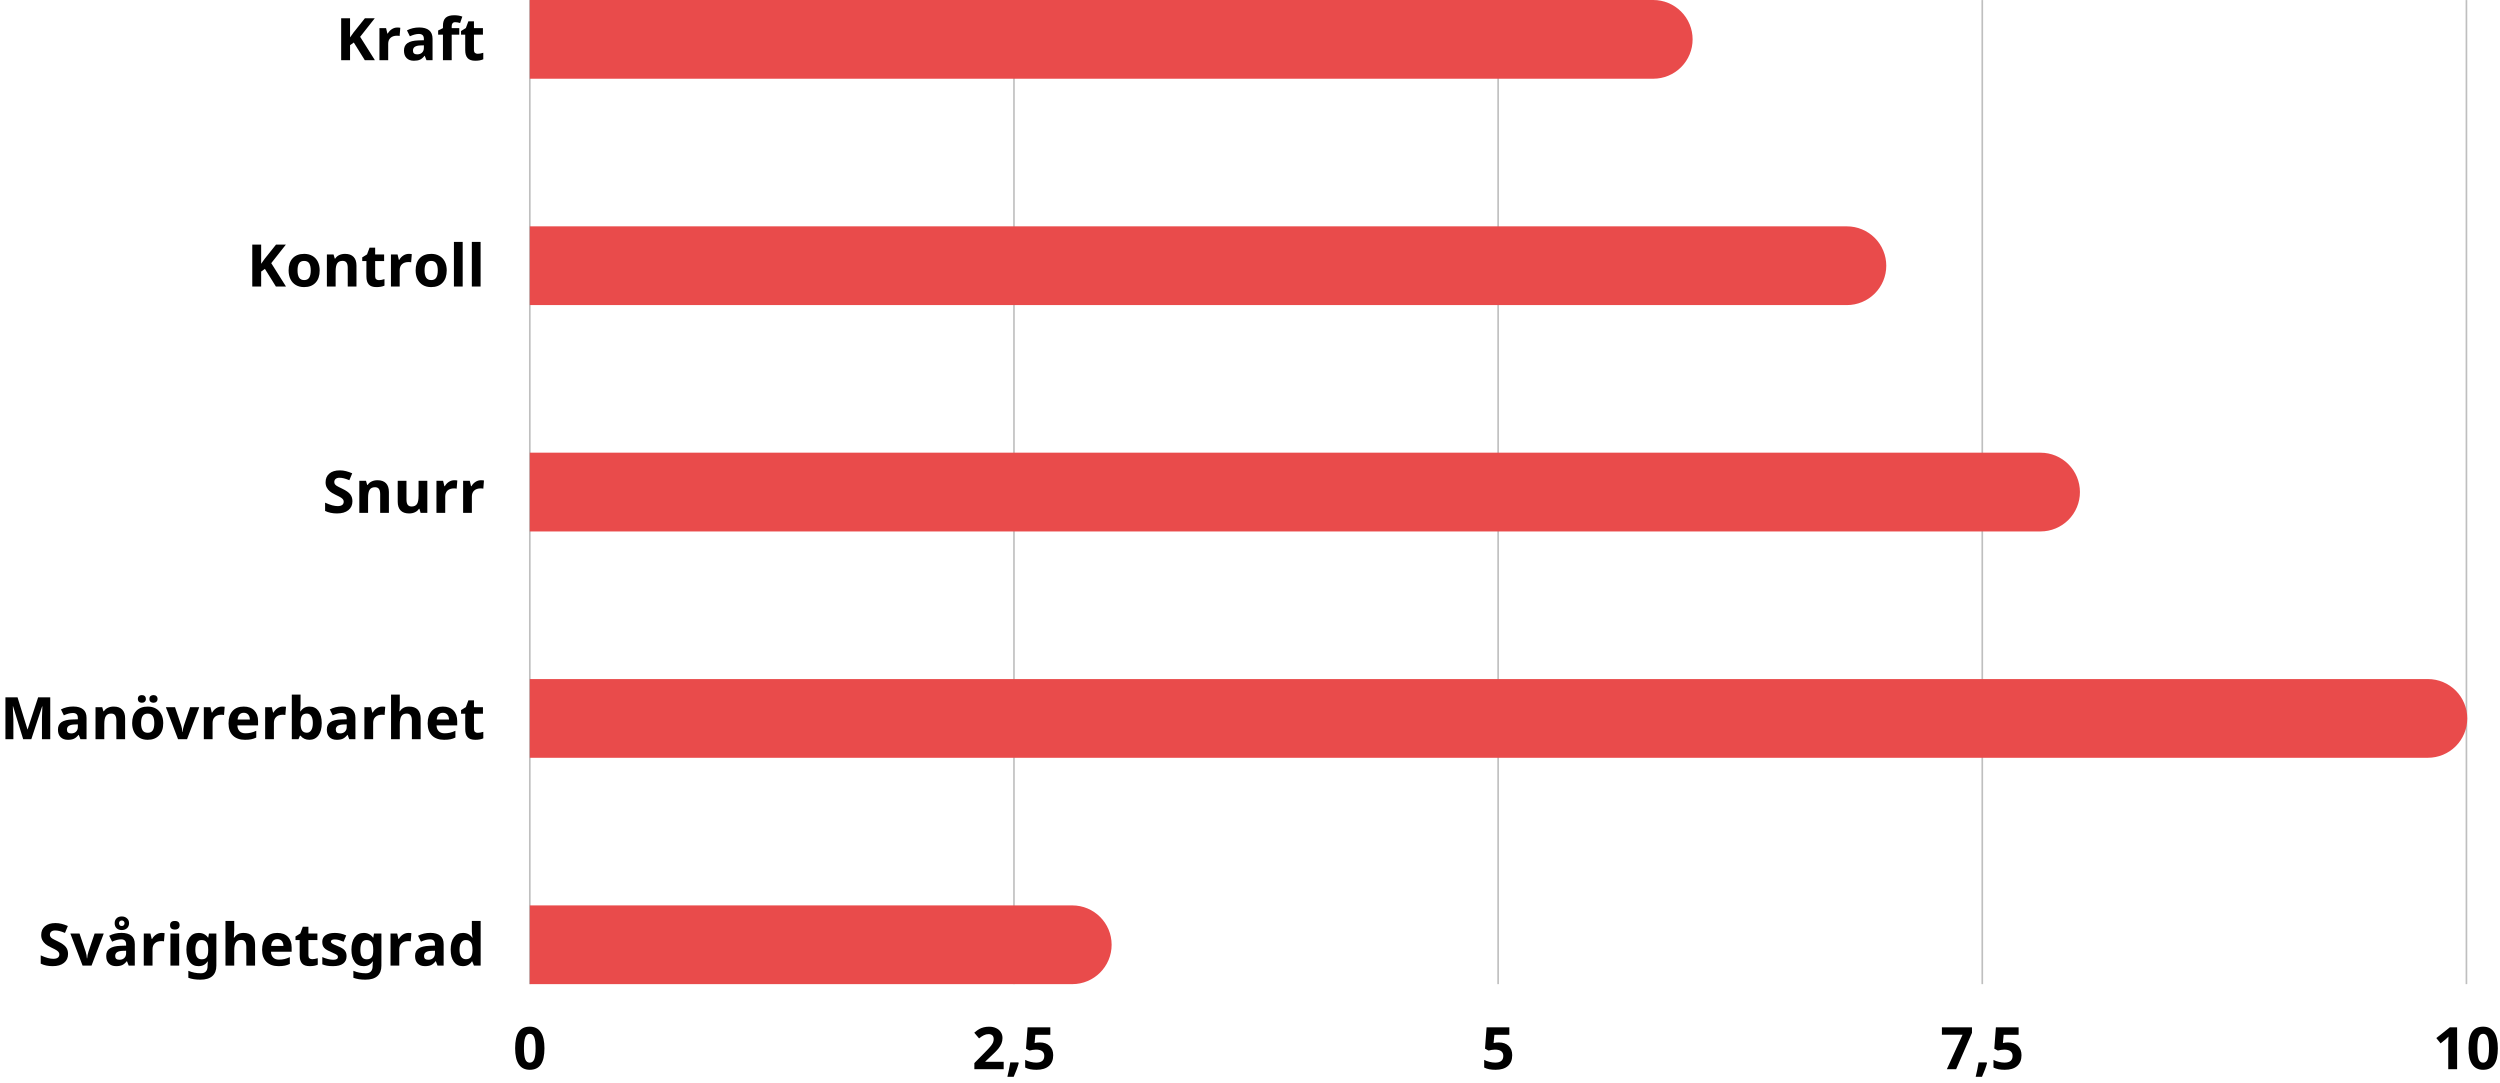 <svg xmlns="http://www.w3.org/2000/svg" xmlns:xlink="http://www.w3.org/1999/xlink" width="3000" zoomAndPan="magnify" viewBox="0 0 2250 975" height="1300" preserveAspectRatio="xMidYMid meet" version="1.0"><defs><filter x="0%" y="0%" width="100%" height="100%" id="633390539e"><feColorMatrix values="0 0 0 0 1 0 0 0 0 1 0 0 0 0 1 0 0 0 1 0" color-interpolation-filters="sRGB"/></filter><g/><mask id="37920257c2"><g filter="url(#633390539e)"><rect x="-225" width="2700" fill="#000000" y="-97.5" height="1170" fill-opacity="0.25"/></g></mask><clipPath id="a902ac94ea"><path d="M 1744.035 0 L 1745.535 0 L 1745.535 885.723 L 1744.035 885.723 Z M 1.086 0 L 2.586 0 L 2.586 885.723 L 1.086 885.723 Z M 436.824 0 L 438.32 0 L 438.32 885.723 L 436.824 885.723 Z M 872.559 0 L 874.059 0 L 874.059 885.723 L 872.559 885.723 Z M 1308.297 0 L 1309.797 0 L 1309.797 885.723 L 1308.297 885.723 Z M 1308.297 0 " clip-rule="nonzero"/></clipPath><clipPath id="9e1fc664c7"><rect x="0" width="1746" y="0" height="886"/></clipPath><clipPath id="9bfa5661b1"><path d="M 476.836 0 L 1523.953 0 L 1523.953 71 L 476.836 71 Z M 476.836 0 " clip-rule="nonzero"/></clipPath><clipPath id="647884fb8c"><path d="M 476.836 0 L 1487.926 0 C 1497.32 0 1506.332 3.734 1512.977 10.375 C 1519.621 17.02 1523.355 26.031 1523.355 35.43 C 1523.355 44.824 1519.621 53.836 1512.977 60.48 C 1506.332 67.125 1497.32 70.859 1487.926 70.859 L 476.836 70.859 Z M 476.836 0 " clip-rule="nonzero"/></clipPath><clipPath id="fc4f96ac06"><path d="M 476.836 203.477 L 1697.723 203.477 L 1697.723 275 L 476.836 275 Z M 476.836 203.477 " clip-rule="nonzero"/></clipPath><clipPath id="59ade612fd"><path d="M 476.836 203.715 L 1662.219 203.715 C 1671.617 203.715 1680.629 207.449 1687.273 214.094 C 1693.918 220.738 1697.648 229.75 1697.648 239.145 C 1697.648 248.539 1693.918 257.551 1687.273 264.195 C 1680.629 270.84 1671.617 274.574 1662.219 274.574 L 476.836 274.574 Z M 476.836 203.715 " clip-rule="nonzero"/></clipPath><clipPath id="ff400000db"><path d="M 476.836 407 L 1872 407 L 1872 478.77 L 476.836 478.77 Z M 476.836 407 " clip-rule="nonzero"/></clipPath><clipPath id="6a36ae44d5"><path d="M 476.836 407.43 L 1836.516 407.43 C 1845.91 407.43 1854.922 411.164 1861.566 417.809 C 1868.211 424.453 1871.945 433.465 1871.945 442.859 C 1871.945 452.258 1868.211 461.27 1861.566 467.914 C 1854.922 474.555 1845.91 478.289 1836.516 478.289 L 476.836 478.289 Z M 476.836 407.43 " clip-rule="nonzero"/></clipPath><clipPath id="c6d370f680"><path d="M 476.836 611 L 2220.535 611 L 2220.535 682.246 L 476.836 682.246 Z M 476.836 611 " clip-rule="nonzero"/></clipPath><clipPath id="da5aa7d538"><path d="M 476.836 611.148 L 2185.105 611.148 C 2194.5 611.148 2203.512 614.879 2210.156 621.523 C 2216.801 628.168 2220.535 637.18 2220.535 646.578 C 2220.535 655.973 2216.801 664.984 2210.156 671.629 C 2203.512 678.273 2194.5 682.004 2185.105 682.004 L 476.836 682.004 Z M 476.836 611.148 " clip-rule="nonzero"/></clipPath><clipPath id="73f9d570e2"><path d="M 476.836 814 L 1001 814 L 1001 885.723 L 476.836 885.723 Z M 476.836 814 " clip-rule="nonzero"/></clipPath><clipPath id="160808c6bc"><path d="M 476.836 814.863 L 965.039 814.863 C 984.605 814.863 1000.469 830.727 1000.469 850.293 C 1000.469 869.859 984.605 885.723 965.039 885.723 L 476.836 885.723 Z M 476.836 814.863 " clip-rule="nonzero"/></clipPath></defs><rect x="-225" width="2700" fill="#ffffff" y="-97.5" height="1170" fill-opacity="1"/><rect x="-225" width="2700" fill="#ffffff" y="-97.5" height="1170" fill-opacity="1"/><g mask="url(#37920257c2)"><g transform="matrix(1, 0, 0, 1, 475, 0)"><g clip-path="url(#9e1fc664c7)"><g clip-path="url(#a902ac94ea)"><path fill="#000000" d="M 1.086 0 L 1745.535 0 L 1745.535 885.723 L 1.086 885.723 Z M 1.086 0 " fill-opacity="1" fill-rule="nonzero"/></g></g></g></g><g fill="#000000" fill-opacity="1"><g transform="translate(461.721, 962.302)"><g><path d="M 28.281 -18.859 C 28.281 -12.273 27.195 -7.398 25.031 -4.234 C 22.875 -1.066 19.551 0.516 15.062 0.516 C 10.719 0.516 7.438 -1.113 5.219 -4.375 C 3.008 -7.645 1.906 -12.473 1.906 -18.859 C 1.906 -25.516 2.977 -30.422 5.125 -33.578 C 7.281 -36.734 10.594 -38.312 15.062 -38.312 C 19.414 -38.312 22.707 -36.66 24.938 -33.359 C 27.164 -30.055 28.281 -25.223 28.281 -18.859 Z M 9.828 -18.859 C 9.828 -14.234 10.227 -10.914 11.031 -8.906 C 11.832 -6.906 13.176 -5.906 15.062 -5.906 C 16.926 -5.906 18.27 -6.922 19.094 -8.953 C 19.914 -10.984 20.328 -14.285 20.328 -18.859 C 20.328 -23.484 19.91 -26.805 19.078 -28.828 C 18.242 -30.848 16.906 -31.859 15.062 -31.859 C 13.188 -31.859 11.844 -30.848 11.031 -28.828 C 10.227 -26.805 9.828 -23.484 9.828 -18.859 Z M 9.828 -18.859 "/></g></g></g><g fill="#000000" fill-opacity="1"><g transform="translate(874.817, 962.302)"><g><path d="M 28.484 0 L 2.109 0 L 2.109 -5.547 L 11.578 -15.125 C 14.391 -17.988 16.223 -19.977 17.078 -21.094 C 17.941 -22.207 18.562 -23.234 18.938 -24.172 C 19.312 -25.117 19.5 -26.102 19.5 -27.125 C 19.5 -28.633 19.082 -29.758 18.25 -30.5 C 17.414 -31.238 16.301 -31.609 14.906 -31.609 C 13.445 -31.609 12.031 -31.27 10.656 -30.594 C 9.281 -29.926 7.844 -28.973 6.344 -27.734 L 2.016 -32.875 C 3.867 -34.457 5.406 -35.57 6.625 -36.219 C 7.852 -36.875 9.188 -37.379 10.625 -37.734 C 12.07 -38.086 13.691 -38.266 15.484 -38.266 C 17.836 -38.266 19.914 -37.832 21.719 -36.969 C 23.531 -36.113 24.93 -34.91 25.922 -33.359 C 26.922 -31.816 27.422 -30.047 27.422 -28.047 C 27.422 -26.305 27.113 -24.676 26.5 -23.156 C 25.895 -21.633 24.953 -20.07 23.672 -18.469 C 22.391 -16.875 20.133 -14.598 16.906 -11.641 L 12.047 -7.062 L 12.047 -6.703 L 28.484 -6.703 Z M 28.484 0 "/></g></g></g><g fill="#000000" fill-opacity="1"><g transform="translate(905.02, 962.302)"><g><path d="M 11.844 -5.547 C 10.945 -2.066 9.43 2.051 7.297 6.812 L 1.625 6.812 C 2.738 2.238 3.609 -2.078 4.234 -6.141 L 11.453 -6.141 Z M 11.844 -5.547 "/></g></g></g><g fill="#000000" fill-opacity="1"><g transform="translate(920.082, 962.302)"><g><path d="M 15.844 -24.094 C 19.488 -24.094 22.391 -23.066 24.547 -21.016 C 26.711 -18.973 27.797 -16.176 27.797 -12.625 C 27.797 -8.406 26.492 -5.16 23.891 -2.891 C 21.297 -0.617 17.582 0.516 12.75 0.516 C 8.551 0.516 5.16 -0.16 2.578 -1.516 L 2.578 -8.406 C 3.941 -7.688 5.523 -7.098 7.328 -6.641 C 9.129 -6.18 10.844 -5.953 12.469 -5.953 C 17.332 -5.953 19.766 -7.953 19.766 -11.953 C 19.766 -15.754 17.242 -17.656 12.203 -17.656 C 11.297 -17.656 10.289 -17.562 9.188 -17.375 C 8.082 -17.195 7.188 -17.004 6.5 -16.797 L 3.328 -18.5 L 4.75 -37.719 L 25.203 -37.719 L 25.203 -30.969 L 11.734 -30.969 L 11.047 -23.562 L 11.953 -23.734 C 12.992 -23.973 14.289 -24.094 15.844 -24.094 Z M 15.844 -24.094 "/></g></g></g><g fill="#000000" fill-opacity="1"><g transform="translate(1333.196, 962.302)"><g><path d="M 15.844 -24.094 C 19.488 -24.094 22.391 -23.066 24.547 -21.016 C 26.711 -18.973 27.797 -16.176 27.797 -12.625 C 27.797 -8.406 26.492 -5.16 23.891 -2.891 C 21.297 -0.617 17.582 0.516 12.75 0.516 C 8.551 0.516 5.16 -0.16 2.578 -1.516 L 2.578 -8.406 C 3.941 -7.688 5.523 -7.098 7.328 -6.641 C 9.129 -6.18 10.844 -5.953 12.469 -5.953 C 17.332 -5.953 19.766 -7.953 19.766 -11.953 C 19.766 -15.754 17.242 -17.656 12.203 -17.656 C 11.297 -17.656 10.289 -17.562 9.188 -17.375 C 8.082 -17.195 7.188 -17.004 6.5 -16.797 L 3.328 -18.5 L 4.75 -37.719 L 25.203 -37.719 L 25.203 -30.969 L 11.734 -30.969 L 11.047 -23.562 L 11.953 -23.734 C 12.992 -23.973 14.289 -24.094 15.844 -24.094 Z M 15.844 -24.094 "/></g></g></g><g fill="#000000" fill-opacity="1"><g transform="translate(1746.292, 962.302)"><g><path d="M 5.859 0 L 20.016 -31.016 L 1.422 -31.016 L 1.422 -37.719 L 28.484 -37.719 L 28.484 -32.719 L 14.219 0 Z M 5.859 0 "/></g></g></g><g fill="#000000" fill-opacity="1"><g transform="translate(1776.494, 962.302)"><g><path d="M 11.844 -5.547 C 10.945 -2.066 9.43 2.051 7.297 6.812 L 1.625 6.812 C 2.738 2.238 3.609 -2.078 4.234 -6.141 L 11.453 -6.141 Z M 11.844 -5.547 "/></g></g></g><g fill="#000000" fill-opacity="1"><g transform="translate(1791.557, 962.302)"><g><path d="M 15.844 -24.094 C 19.488 -24.094 22.391 -23.066 24.547 -21.016 C 26.711 -18.973 27.797 -16.176 27.797 -12.625 C 27.797 -8.406 26.492 -5.16 23.891 -2.891 C 21.297 -0.617 17.582 0.516 12.75 0.516 C 8.551 0.516 5.16 -0.16 2.578 -1.516 L 2.578 -8.406 C 3.941 -7.688 5.523 -7.098 7.328 -6.641 C 9.129 -6.18 10.844 -5.953 12.469 -5.953 C 17.332 -5.953 19.766 -7.953 19.766 -11.953 C 19.766 -15.754 17.242 -17.656 12.203 -17.656 C 11.297 -17.656 10.289 -17.562 9.188 -17.375 C 8.082 -17.195 7.188 -17.004 6.5 -16.797 L 3.328 -18.5 L 4.75 -37.719 L 25.203 -37.719 L 25.203 -30.969 L 11.734 -30.969 L 11.047 -23.562 L 11.953 -23.734 C 12.992 -23.973 14.289 -24.094 15.844 -24.094 Z M 15.844 -24.094 "/></g></g></g><g fill="#000000" fill-opacity="1"><g transform="translate(2189.568, 962.302)"><g><path d="M 21.828 0 L 13.859 0 L 13.859 -21.828 L 13.938 -25.422 L 14.062 -29.344 C 12.738 -28.008 11.816 -27.141 11.297 -26.734 L 6.969 -23.25 L 3.125 -28.047 L 15.281 -37.719 L 21.828 -37.719 Z M 21.828 0 "/></g></g></g><g fill="#000000" fill-opacity="1"><g transform="translate(2219.771, 962.302)"><g><path d="M 28.281 -18.859 C 28.281 -12.273 27.195 -7.398 25.031 -4.234 C 22.875 -1.066 19.551 0.516 15.062 0.516 C 10.719 0.516 7.438 -1.113 5.219 -4.375 C 3.008 -7.645 1.906 -12.473 1.906 -18.859 C 1.906 -25.516 2.977 -30.422 5.125 -33.578 C 7.281 -36.734 10.594 -38.312 15.062 -38.312 C 19.414 -38.312 22.707 -36.66 24.938 -33.359 C 27.164 -30.055 28.281 -25.223 28.281 -18.859 Z M 9.828 -18.859 C 9.828 -14.234 10.227 -10.914 11.031 -8.906 C 11.832 -6.906 13.176 -5.906 15.062 -5.906 C 16.926 -5.906 18.27 -6.922 19.094 -8.953 C 19.914 -10.984 20.328 -14.285 20.328 -18.859 C 20.328 -23.484 19.91 -26.805 19.078 -28.828 C 18.242 -30.848 16.906 -31.859 15.062 -31.859 C 13.188 -31.859 11.844 -30.848 11.031 -28.828 C 10.227 -26.805 9.828 -23.484 9.828 -18.859 Z M 9.828 -18.859 "/></g></g></g><g fill="#000000" fill-opacity="1"><g transform="translate(302.297, 54.16)"><g><path d="M 35.094 0 L 26.016 0 L 16.125 -15.891 L 12.75 -13.469 L 12.75 0 L 4.75 0 L 4.75 -37.719 L 12.75 -37.719 L 12.75 -20.469 L 15.891 -24.906 L 26.109 -37.719 L 34.984 -37.719 L 21.828 -21.031 Z M 35.094 0 "/></g></g></g><g fill="#000000" fill-opacity="1"><g transform="translate(337.374, 54.16)"><g><path d="M 20.234 -29.391 C 21.297 -29.391 22.18 -29.312 22.891 -29.156 L 22.297 -21.781 C 21.66 -21.945 20.883 -22.031 19.969 -22.031 C 17.457 -22.031 15.5 -21.383 14.094 -20.094 C 12.695 -18.812 12 -17.008 12 -14.688 L 12 0 L 4.125 0 L 4.125 -28.844 L 10.094 -28.844 L 11.25 -24 L 11.641 -24 C 12.535 -25.613 13.742 -26.914 15.266 -27.906 C 16.785 -28.895 18.441 -29.391 20.234 -29.391 Z M 20.234 -29.391 "/></g></g></g><g fill="#000000" fill-opacity="1"><g transform="translate(361.36, 54.16)"><g><path d="M 22.453 0 L 20.922 -3.922 L 20.719 -3.922 C 19.395 -2.254 18.031 -1.098 16.625 -0.453 C 15.227 0.191 13.398 0.516 11.141 0.516 C 8.379 0.516 6.203 -0.273 4.609 -1.859 C 3.016 -3.441 2.219 -5.695 2.219 -8.625 C 2.219 -11.688 3.285 -13.941 5.422 -15.391 C 7.566 -16.848 10.801 -17.648 15.125 -17.797 L 20.125 -17.953 L 20.125 -19.219 C 20.125 -22.145 18.629 -23.609 15.641 -23.609 C 13.328 -23.609 10.617 -22.91 7.516 -21.516 L 4.906 -26.828 C 8.219 -28.566 11.898 -29.438 15.953 -29.438 C 19.816 -29.438 22.781 -28.594 24.844 -26.906 C 26.906 -25.227 27.938 -22.664 27.938 -19.219 L 27.938 0 Z M 20.125 -13.359 L 17.078 -13.266 C 14.797 -13.191 13.094 -12.773 11.969 -12.016 C 10.852 -11.266 10.297 -10.113 10.297 -8.562 C 10.297 -6.344 11.566 -5.234 14.109 -5.234 C 15.93 -5.234 17.391 -5.758 18.484 -6.812 C 19.578 -7.863 20.125 -9.254 20.125 -10.984 Z M 20.125 -13.359 "/></g></g></g><g fill="#000000" fill-opacity="1"><g transform="translate(393.265, 54.16)"><g><path d="M 20.078 -22.938 L 13.266 -22.938 L 13.266 0 L 5.391 0 L 5.391 -22.938 L 1.062 -22.938 L 1.062 -26.734 L 5.391 -28.844 L 5.391 -30.969 C 5.391 -34.25 6.195 -36.645 7.812 -38.156 C 9.438 -39.676 12.023 -40.438 15.578 -40.438 C 18.297 -40.438 20.711 -40.031 22.828 -39.219 L 20.828 -33.438 C 19.242 -33.938 17.781 -34.188 16.438 -34.188 C 15.32 -34.188 14.516 -33.852 14.016 -33.188 C 13.516 -32.531 13.266 -31.688 13.266 -30.656 L 13.266 -28.844 L 20.078 -28.844 Z M 20.078 -22.938 "/></g></g></g><g fill="#000000" fill-opacity="1"><g transform="translate(413.718, 54.16)"><g><path d="M 16.281 -5.75 C 17.656 -5.75 19.305 -6.051 21.234 -6.656 L 21.234 -0.797 C 19.273 0.078 16.867 0.516 14.016 0.516 C 10.859 0.516 8.562 -0.273 7.125 -1.859 C 5.695 -3.453 4.984 -5.844 4.984 -9.031 L 4.984 -22.938 L 1.219 -22.938 L 1.219 -26.266 L 5.547 -28.906 L 7.812 -34.984 L 12.844 -34.984 L 12.844 -28.844 L 20.922 -28.844 L 20.922 -22.938 L 12.844 -22.938 L 12.844 -9.031 C 12.844 -7.914 13.156 -7.086 13.781 -6.547 C 14.414 -6.016 15.25 -5.75 16.281 -5.75 Z M 16.281 -5.75 "/></g></g></g><g fill="#000000" fill-opacity="1"><g transform="translate(436.669, 54.16)"><g/></g></g><g fill="#000000" fill-opacity="1"><g transform="translate(222.292, 257.876)"><g><path d="M 35.094 0 L 26.016 0 L 16.125 -15.891 L 12.75 -13.469 L 12.75 0 L 4.75 0 L 4.75 -37.719 L 12.75 -37.719 L 12.75 -20.469 L 15.891 -24.906 L 26.109 -37.719 L 34.984 -37.719 L 21.828 -21.031 Z M 35.094 0 "/></g></g></g><g fill="#000000" fill-opacity="1"><g transform="translate(257.369, 257.876)"><g><path d="M 10.406 -14.469 C 10.406 -11.613 10.875 -9.457 11.812 -8 C 12.75 -6.539 14.273 -5.812 16.391 -5.812 C 18.484 -5.812 19.988 -6.535 20.906 -7.984 C 21.832 -9.441 22.297 -11.602 22.297 -14.469 C 22.297 -17.332 21.828 -19.477 20.891 -20.906 C 19.961 -22.332 18.441 -23.047 16.328 -23.047 C 14.234 -23.047 12.723 -22.332 11.797 -20.906 C 10.867 -19.488 10.406 -17.344 10.406 -14.469 Z M 30.344 -14.469 C 30.344 -9.781 29.102 -6.109 26.625 -3.453 C 24.145 -0.805 20.695 0.516 16.281 0.516 C 13.508 0.516 11.066 -0.086 8.953 -1.297 C 6.836 -2.516 5.211 -4.258 4.078 -6.531 C 2.941 -8.801 2.375 -11.445 2.375 -14.469 C 2.375 -19.188 3.602 -22.852 6.062 -25.469 C 8.52 -28.082 11.977 -29.391 16.438 -29.391 C 19.207 -29.391 21.648 -28.785 23.766 -27.578 C 25.879 -26.379 27.504 -24.648 28.641 -22.391 C 29.773 -20.141 30.344 -17.5 30.344 -14.469 Z M 30.344 -14.469 "/></g></g></g><g fill="#000000" fill-opacity="1"><g transform="translate(290.073, 257.876)"><g><path d="M 30.75 0 L 22.891 0 L 22.891 -16.844 C 22.891 -18.926 22.52 -20.488 21.781 -21.531 C 21.039 -22.57 19.863 -23.094 18.25 -23.094 C 16.039 -23.094 14.445 -22.359 13.469 -20.891 C 12.488 -19.422 12 -16.984 12 -13.578 L 12 0 L 4.125 0 L 4.125 -28.844 L 10.141 -28.844 L 11.203 -25.156 L 11.641 -25.156 C 12.516 -26.551 13.723 -27.602 15.266 -28.312 C 16.805 -29.031 18.555 -29.391 20.516 -29.391 C 23.867 -29.391 26.41 -28.477 28.141 -26.656 C 29.879 -24.844 30.75 -22.227 30.75 -18.812 Z M 30.75 0 "/></g></g></g><g fill="#000000" fill-opacity="1"><g transform="translate(324.789, 257.876)"><g><path d="M 16.281 -5.75 C 17.656 -5.75 19.305 -6.051 21.234 -6.656 L 21.234 -0.797 C 19.273 0.078 16.867 0.516 14.016 0.516 C 10.859 0.516 8.562 -0.273 7.125 -1.859 C 5.695 -3.453 4.984 -5.844 4.984 -9.031 L 4.984 -22.938 L 1.219 -22.938 L 1.219 -26.266 L 5.547 -28.906 L 7.812 -34.984 L 12.844 -34.984 L 12.844 -28.844 L 20.922 -28.844 L 20.922 -22.938 L 12.844 -22.938 L 12.844 -9.031 C 12.844 -7.914 13.156 -7.086 13.781 -6.547 C 14.414 -6.016 15.25 -5.75 16.281 -5.75 Z M 16.281 -5.75 "/></g></g></g><g fill="#000000" fill-opacity="1"><g transform="translate(347.718, 257.876)"><g><path d="M 20.234 -29.391 C 21.297 -29.391 22.18 -29.312 22.891 -29.156 L 22.297 -21.781 C 21.66 -21.945 20.883 -22.031 19.969 -22.031 C 17.457 -22.031 15.5 -21.383 14.094 -20.094 C 12.695 -18.812 12 -17.008 12 -14.688 L 12 0 L 4.125 0 L 4.125 -28.844 L 10.094 -28.844 L 11.25 -24 L 11.641 -24 C 12.535 -25.613 13.742 -26.914 15.266 -27.906 C 16.785 -28.895 18.441 -29.391 20.234 -29.391 Z M 20.234 -29.391 "/></g></g></g><g fill="#000000" fill-opacity="1"><g transform="translate(371.704, 257.876)"><g><path d="M 10.406 -14.469 C 10.406 -11.613 10.875 -9.457 11.812 -8 C 12.75 -6.539 14.273 -5.812 16.391 -5.812 C 18.484 -5.812 19.988 -6.535 20.906 -7.984 C 21.832 -9.441 22.297 -11.602 22.297 -14.469 C 22.297 -17.332 21.828 -19.477 20.891 -20.906 C 19.961 -22.332 18.441 -23.047 16.328 -23.047 C 14.234 -23.047 12.723 -22.332 11.797 -20.906 C 10.867 -19.488 10.406 -17.344 10.406 -14.469 Z M 30.344 -14.469 C 30.344 -9.781 29.102 -6.109 26.625 -3.453 C 24.145 -0.805 20.695 0.516 16.281 0.516 C 13.508 0.516 11.066 -0.086 8.953 -1.297 C 6.836 -2.516 5.211 -4.258 4.078 -6.531 C 2.941 -8.801 2.375 -11.445 2.375 -14.469 C 2.375 -19.188 3.602 -22.852 6.062 -25.469 C 8.52 -28.082 11.977 -29.391 16.438 -29.391 C 19.207 -29.391 21.648 -28.785 23.766 -27.578 C 25.879 -26.379 27.504 -24.648 28.641 -22.391 C 29.773 -20.141 30.344 -17.5 30.344 -14.469 Z M 30.344 -14.469 "/></g></g></g><g fill="#000000" fill-opacity="1"><g transform="translate(404.408, 257.876)"><g><path d="M 12 0 L 4.125 0 L 4.125 -40.156 L 12 -40.156 Z M 12 0 "/></g></g></g><g fill="#000000" fill-opacity="1"><g transform="translate(420.528, 257.876)"><g><path d="M 12 0 L 4.125 0 L 4.125 -40.156 L 12 -40.156 Z M 12 0 "/></g></g></g><g fill="#000000" fill-opacity="1"><g transform="translate(436.669, 257.876)"><g/></g></g><g fill="#000000" fill-opacity="1"><g transform="translate(290.169, 461.591)"><g><path d="M 27.016 -10.469 C 27.016 -7.062 25.785 -4.379 23.328 -2.422 C 20.879 -0.461 17.473 0.516 13.109 0.516 C 9.078 0.516 5.516 -0.238 2.422 -1.75 L 2.422 -9.188 C 4.973 -8.051 7.129 -7.25 8.891 -6.781 C 10.648 -6.32 12.266 -6.094 13.734 -6.094 C 15.484 -6.094 16.828 -6.426 17.766 -7.094 C 18.703 -7.77 19.172 -8.77 19.172 -10.094 C 19.172 -10.832 18.961 -11.488 18.547 -12.062 C 18.141 -12.633 17.535 -13.188 16.734 -13.719 C 15.93 -14.258 14.301 -15.113 11.844 -16.281 C 9.539 -17.363 7.812 -18.406 6.656 -19.406 C 5.5 -20.406 4.578 -21.566 3.891 -22.891 C 3.203 -24.211 2.859 -25.758 2.859 -27.531 C 2.859 -30.863 3.988 -33.484 6.25 -35.391 C 8.52 -37.305 11.648 -38.266 15.641 -38.266 C 17.598 -38.266 19.469 -38.031 21.25 -37.562 C 23.031 -37.102 24.891 -36.453 26.828 -35.609 L 24.25 -29.391 C 22.238 -30.211 20.57 -30.785 19.25 -31.109 C 17.938 -31.441 16.645 -31.609 15.375 -31.609 C 13.863 -31.609 12.703 -31.254 11.891 -30.547 C 11.086 -29.848 10.688 -28.93 10.688 -27.797 C 10.688 -27.086 10.848 -26.469 11.172 -25.938 C 11.492 -25.414 12.008 -24.91 12.719 -24.422 C 13.438 -23.93 15.129 -23.051 17.797 -21.781 C 21.328 -20.094 23.742 -18.398 25.047 -16.703 C 26.359 -15.016 27.016 -12.938 27.016 -10.469 Z M 27.016 -10.469 "/></g></g></g><g fill="#000000" fill-opacity="1"><g transform="translate(319.262, 461.591)"><g><path d="M 30.75 0 L 22.891 0 L 22.891 -16.844 C 22.891 -18.926 22.52 -20.488 21.781 -21.531 C 21.039 -22.57 19.863 -23.094 18.25 -23.094 C 16.039 -23.094 14.445 -22.359 13.469 -20.891 C 12.488 -19.422 12 -16.984 12 -13.578 L 12 0 L 4.125 0 L 4.125 -28.844 L 10.141 -28.844 L 11.203 -25.156 L 11.641 -25.156 C 12.516 -26.551 13.723 -27.602 15.266 -28.312 C 16.805 -29.031 18.555 -29.391 20.516 -29.391 C 23.867 -29.391 26.41 -28.477 28.141 -26.656 C 29.879 -24.844 30.75 -22.227 30.75 -18.812 Z M 30.75 0 "/></g></g></g><g fill="#000000" fill-opacity="1"><g transform="translate(353.978, 461.591)"><g><path d="M 24.562 0 L 23.5 -3.688 L 23.094 -3.688 C 22.25 -2.344 21.051 -1.305 19.5 -0.578 C 17.957 0.148 16.195 0.516 14.219 0.516 C 10.832 0.516 8.273 -0.391 6.547 -2.203 C 4.828 -4.016 3.969 -6.625 3.969 -10.031 L 3.969 -28.844 L 11.844 -28.844 L 11.844 -12 C 11.844 -9.914 12.211 -8.352 12.953 -7.312 C 13.691 -6.27 14.867 -5.75 16.484 -5.75 C 18.691 -5.75 20.285 -6.484 21.266 -7.953 C 22.242 -9.43 22.734 -11.875 22.734 -15.281 L 22.734 -28.844 L 30.609 -28.844 L 30.609 0 Z M 24.562 0 "/></g></g></g><g fill="#000000" fill-opacity="1"><g transform="translate(388.694, 461.591)"><g><path d="M 20.234 -29.391 C 21.297 -29.391 22.18 -29.312 22.891 -29.156 L 22.297 -21.781 C 21.66 -21.945 20.883 -22.031 19.969 -22.031 C 17.457 -22.031 15.5 -21.383 14.094 -20.094 C 12.695 -18.812 12 -17.008 12 -14.688 L 12 0 L 4.125 0 L 4.125 -28.844 L 10.094 -28.844 L 11.25 -24 L 11.641 -24 C 12.535 -25.613 13.742 -26.914 15.266 -27.906 C 16.785 -28.895 18.441 -29.391 20.234 -29.391 Z M 20.234 -29.391 "/></g></g></g><g fill="#000000" fill-opacity="1"><g transform="translate(412.68, 461.591)"><g><path d="M 20.234 -29.391 C 21.297 -29.391 22.18 -29.312 22.891 -29.156 L 22.297 -21.781 C 21.66 -21.945 20.883 -22.031 19.969 -22.031 C 17.457 -22.031 15.5 -21.383 14.094 -20.094 C 12.695 -18.812 12 -17.008 12 -14.688 L 12 0 L 4.125 0 L 4.125 -28.844 L 10.094 -28.844 L 11.25 -24 L 11.641 -24 C 12.535 -25.613 13.742 -26.914 15.266 -27.906 C 16.785 -28.895 18.441 -29.391 20.234 -29.391 Z M 20.234 -29.391 "/></g></g></g><g fill="#000000" fill-opacity="1"><g transform="translate(436.669, 461.591)"><g/></g></g><g fill="#000000" fill-opacity="1"><g transform="translate(0.14, 665.307)"><g><path d="M 20.719 0 L 11.641 -29.594 L 11.406 -29.594 C 11.727 -23.57 11.891 -19.555 11.891 -17.547 L 11.891 0 L 4.75 0 L 4.75 -37.719 L 15.641 -37.719 L 24.562 -8.875 L 24.719 -8.875 L 34.188 -37.719 L 45.078 -37.719 L 45.078 0 L 37.625 0 L 37.625 -17.859 C 37.625 -18.703 37.633 -19.672 37.656 -20.766 C 37.688 -21.867 37.801 -24.797 38 -29.547 L 37.781 -29.547 L 28.047 0 Z M 20.719 0 "/></g></g></g><g fill="#000000" fill-opacity="1"><g transform="translate(49.945, 665.307)"><g><path d="M 22.453 0 L 20.922 -3.922 L 20.719 -3.922 C 19.395 -2.254 18.031 -1.098 16.625 -0.453 C 15.227 0.191 13.398 0.516 11.141 0.516 C 8.379 0.516 6.203 -0.273 4.609 -1.859 C 3.016 -3.441 2.219 -5.695 2.219 -8.625 C 2.219 -11.688 3.285 -13.941 5.422 -15.391 C 7.566 -16.848 10.801 -17.648 15.125 -17.797 L 20.125 -17.953 L 20.125 -19.219 C 20.125 -22.145 18.629 -23.609 15.641 -23.609 C 13.328 -23.609 10.617 -22.91 7.516 -21.516 L 4.906 -26.828 C 8.219 -28.566 11.898 -29.438 15.953 -29.438 C 19.816 -29.438 22.781 -28.594 24.844 -26.906 C 26.906 -25.227 27.938 -22.664 27.938 -19.219 L 27.938 0 Z M 20.125 -13.359 L 17.078 -13.266 C 14.797 -13.191 13.094 -12.773 11.969 -12.016 C 10.852 -11.266 10.297 -10.113 10.297 -8.562 C 10.297 -6.344 11.566 -5.234 14.109 -5.234 C 15.93 -5.234 17.391 -5.758 18.484 -6.812 C 19.578 -7.863 20.125 -9.254 20.125 -10.984 Z M 20.125 -13.359 "/></g></g></g><g fill="#000000" fill-opacity="1"><g transform="translate(81.849, 665.307)"><g><path d="M 30.75 0 L 22.891 0 L 22.891 -16.844 C 22.891 -18.926 22.52 -20.488 21.781 -21.531 C 21.039 -22.57 19.863 -23.094 18.25 -23.094 C 16.039 -23.094 14.445 -22.359 13.469 -20.891 C 12.488 -19.422 12 -16.984 12 -13.578 L 12 0 L 4.125 0 L 4.125 -28.844 L 10.141 -28.844 L 11.203 -25.156 L 11.641 -25.156 C 12.516 -26.551 13.723 -27.602 15.266 -28.312 C 16.805 -29.031 18.555 -29.391 20.516 -29.391 C 23.867 -29.391 26.41 -28.477 28.141 -26.656 C 29.879 -24.844 30.75 -22.227 30.75 -18.812 Z M 30.75 0 "/></g></g></g><g fill="#000000" fill-opacity="1"><g transform="translate(116.565, 665.307)"><g><path d="M 10.406 -14.469 C 10.406 -11.613 10.875 -9.457 11.812 -8 C 12.75 -6.539 14.273 -5.812 16.391 -5.812 C 18.484 -5.812 19.988 -6.535 20.906 -7.984 C 21.832 -9.441 22.297 -11.602 22.297 -14.469 C 22.297 -17.332 21.828 -19.477 20.891 -20.906 C 19.961 -22.332 18.441 -23.047 16.328 -23.047 C 14.234 -23.047 12.723 -22.332 11.797 -20.906 C 10.867 -19.488 10.406 -17.344 10.406 -14.469 Z M 30.344 -14.469 C 30.344 -9.781 29.102 -6.109 26.625 -3.453 C 24.145 -0.805 20.695 0.516 16.281 0.516 C 13.508 0.516 11.066 -0.086 8.953 -1.297 C 6.836 -2.516 5.211 -4.258 4.078 -6.531 C 2.941 -8.801 2.375 -11.445 2.375 -14.469 C 2.375 -19.188 3.602 -22.852 6.062 -25.469 C 8.52 -28.082 11.977 -29.391 16.438 -29.391 C 19.207 -29.391 21.648 -28.785 23.766 -27.578 C 25.879 -26.379 27.504 -24.648 28.641 -22.391 C 29.773 -20.141 30.344 -17.5 30.344 -14.469 Z M 7.516 -36.25 C 7.516 -37.375 7.836 -38.234 8.484 -38.828 C 9.129 -39.43 10 -39.734 11.094 -39.734 C 12.227 -39.734 13.117 -39.414 13.766 -38.781 C 14.41 -38.145 14.734 -37.301 14.734 -36.25 C 14.734 -35.219 14.406 -34.391 13.75 -33.766 C 13.102 -33.141 12.219 -32.828 11.094 -32.828 C 10 -32.828 9.129 -33.125 8.484 -33.719 C 7.836 -34.32 7.516 -35.164 7.516 -36.25 Z M 17.906 -36.25 C 17.906 -37.457 18.254 -38.336 18.953 -38.891 C 19.648 -39.453 20.516 -39.734 21.547 -39.734 C 22.66 -39.734 23.551 -39.422 24.219 -38.797 C 24.883 -38.18 25.219 -37.332 25.219 -36.25 C 25.219 -35.195 24.879 -34.363 24.203 -33.75 C 23.535 -33.133 22.648 -32.828 21.547 -32.828 C 20.516 -32.828 19.648 -33.102 18.953 -33.656 C 18.254 -34.219 17.906 -35.082 17.906 -36.25 Z M 17.906 -36.25 "/></g></g></g><g fill="#000000" fill-opacity="1"><g transform="translate(149.269, 665.307)"><g><path d="M 10.984 0 L 0 -28.844 L 8.234 -28.844 L 13.797 -12.406 C 14.367 -10.625 14.738 -8.656 14.906 -6.5 L 15.125 -6.5 C 15.227 -8.445 15.613 -10.414 16.281 -12.406 L 21.828 -28.844 L 30.062 -28.844 L 19.062 0 Z M 10.984 0 "/></g></g></g><g fill="#000000" fill-opacity="1"><g transform="translate(179.317, 665.307)"><g><path d="M 20.234 -29.391 C 21.297 -29.391 22.18 -29.312 22.891 -29.156 L 22.297 -21.781 C 21.66 -21.945 20.883 -22.031 19.969 -22.031 C 17.457 -22.031 15.5 -21.383 14.094 -20.094 C 12.695 -18.812 12 -17.008 12 -14.688 L 12 0 L 4.125 0 L 4.125 -28.844 L 10.094 -28.844 L 11.25 -24 L 11.641 -24 C 12.535 -25.613 13.742 -26.914 15.266 -27.906 C 16.785 -28.895 18.441 -29.391 20.234 -29.391 Z M 20.234 -29.391 "/></g></g></g><g fill="#000000" fill-opacity="1"><g transform="translate(203.303, 665.307)"><g><path d="M 16.078 -23.797 C 14.41 -23.797 13.102 -23.266 12.156 -22.203 C 11.207 -21.141 10.664 -19.641 10.531 -17.703 L 21.578 -17.703 C 21.535 -19.641 21.023 -21.141 20.047 -22.203 C 19.066 -23.266 17.742 -23.797 16.078 -23.797 Z M 17.188 0.516 C 12.539 0.516 8.91 -0.766 6.297 -3.328 C 3.68 -5.891 2.375 -9.52 2.375 -14.219 C 2.375 -19.051 3.582 -22.785 6 -25.422 C 8.414 -28.066 11.754 -29.391 16.016 -29.391 C 20.098 -29.391 23.273 -28.227 25.547 -25.906 C 27.816 -23.582 28.953 -20.375 28.953 -16.281 L 28.953 -12.469 L 10.344 -12.469 C 10.426 -10.227 11.086 -8.477 12.328 -7.219 C 13.566 -5.969 15.305 -5.344 17.547 -5.344 C 19.285 -5.344 20.926 -5.52 22.469 -5.875 C 24.02 -6.238 25.641 -6.816 27.328 -7.609 L 27.328 -1.516 C 25.953 -0.828 24.477 -0.316 22.906 0.016 C 21.344 0.348 19.438 0.516 17.188 0.516 Z M 17.188 0.516 "/></g></g></g><g fill="#000000" fill-opacity="1"><g transform="translate(234.511, 665.307)"><g><path d="M 20.234 -29.391 C 21.297 -29.391 22.18 -29.312 22.891 -29.156 L 22.297 -21.781 C 21.66 -21.945 20.883 -22.031 19.969 -22.031 C 17.457 -22.031 15.5 -21.383 14.094 -20.094 C 12.695 -18.812 12 -17.008 12 -14.688 L 12 0 L 4.125 0 L 4.125 -28.844 L 10.094 -28.844 L 11.25 -24 L 11.641 -24 C 12.535 -25.613 13.742 -26.914 15.266 -27.906 C 16.785 -28.895 18.441 -29.391 20.234 -29.391 Z M 20.234 -29.391 "/></g></g></g><g fill="#000000" fill-opacity="1"><g transform="translate(258.498, 665.307)"><g><path d="M 20.172 -29.391 C 23.578 -29.391 26.242 -28.062 28.172 -25.406 C 30.098 -22.75 31.062 -19.102 31.062 -14.469 C 31.062 -9.707 30.066 -6.02 28.078 -3.406 C 26.098 -0.789 23.395 0.516 19.969 0.516 C 16.582 0.516 13.926 -0.711 12 -3.172 L 11.453 -3.172 L 10.141 0 L 4.125 0 L 4.125 -40.156 L 12 -40.156 L 12 -30.812 C 12 -29.625 11.895 -27.723 11.688 -25.109 L 12 -25.109 C 13.844 -27.961 16.566 -29.391 20.172 -29.391 Z M 17.656 -23.094 C 15.707 -23.094 14.285 -22.492 13.391 -21.297 C 12.492 -20.098 12.031 -18.125 12 -15.375 L 12 -14.531 C 12 -11.426 12.457 -9.203 13.375 -7.859 C 14.301 -6.523 15.758 -5.859 17.75 -5.859 C 19.363 -5.859 20.648 -6.602 21.609 -8.094 C 22.566 -9.582 23.047 -11.742 23.047 -14.578 C 23.047 -17.41 22.562 -19.535 21.594 -20.953 C 20.633 -22.379 19.32 -23.094 17.656 -23.094 Z M 17.656 -23.094 "/></g></g></g><g fill="#000000" fill-opacity="1"><g transform="translate(291.924, 665.307)"><g><path d="M 22.453 0 L 20.922 -3.922 L 20.719 -3.922 C 19.395 -2.254 18.031 -1.098 16.625 -0.453 C 15.227 0.191 13.398 0.516 11.141 0.516 C 8.379 0.516 6.203 -0.273 4.609 -1.859 C 3.016 -3.441 2.219 -5.695 2.219 -8.625 C 2.219 -11.688 3.285 -13.941 5.422 -15.391 C 7.566 -16.848 10.801 -17.648 15.125 -17.797 L 20.125 -17.953 L 20.125 -19.219 C 20.125 -22.145 18.629 -23.609 15.641 -23.609 C 13.328 -23.609 10.617 -22.91 7.516 -21.516 L 4.906 -26.828 C 8.219 -28.566 11.898 -29.438 15.953 -29.438 C 19.816 -29.438 22.781 -28.594 24.844 -26.906 C 26.906 -25.227 27.938 -22.664 27.938 -19.219 L 27.938 0 Z M 20.125 -13.359 L 17.078 -13.266 C 14.797 -13.191 13.094 -12.773 11.969 -12.016 C 10.852 -11.266 10.297 -10.113 10.297 -8.562 C 10.297 -6.344 11.566 -5.234 14.109 -5.234 C 15.93 -5.234 17.391 -5.758 18.484 -6.812 C 19.578 -7.863 20.125 -9.254 20.125 -10.984 Z M 20.125 -13.359 "/></g></g></g><g fill="#000000" fill-opacity="1"><g transform="translate(323.829, 665.307)"><g><path d="M 20.234 -29.391 C 21.297 -29.391 22.18 -29.312 22.891 -29.156 L 22.297 -21.781 C 21.66 -21.945 20.883 -22.031 19.969 -22.031 C 17.457 -22.031 15.5 -21.383 14.094 -20.094 C 12.695 -18.812 12 -17.008 12 -14.688 L 12 0 L 4.125 0 L 4.125 -28.844 L 10.094 -28.844 L 11.25 -24 L 11.641 -24 C 12.535 -25.613 13.742 -26.914 15.266 -27.906 C 16.785 -28.895 18.441 -29.391 20.234 -29.391 Z M 20.234 -29.391 "/></g></g></g><g fill="#000000" fill-opacity="1"><g transform="translate(347.815, 665.307)"><g><path d="M 30.75 0 L 22.891 0 L 22.891 -16.844 C 22.891 -21.008 21.344 -23.094 18.25 -23.094 C 16.039 -23.094 14.445 -22.344 13.469 -20.844 C 12.488 -19.352 12 -16.93 12 -13.578 L 12 0 L 4.125 0 L 4.125 -40.156 L 12 -40.156 L 12 -31.969 C 12 -31.332 11.938 -29.836 11.812 -27.484 L 11.641 -25.156 L 12.047 -25.156 C 13.805 -27.977 16.594 -29.391 20.406 -29.391 C 23.801 -29.391 26.375 -28.477 28.125 -26.656 C 29.875 -24.832 30.75 -22.219 30.75 -18.812 Z M 30.75 0 "/></g></g></g><g fill="#000000" fill-opacity="1"><g transform="translate(382.531, 665.307)"><g><path d="M 16.078 -23.797 C 14.41 -23.797 13.102 -23.266 12.156 -22.203 C 11.207 -21.141 10.664 -19.641 10.531 -17.703 L 21.578 -17.703 C 21.535 -19.641 21.023 -21.141 20.047 -22.203 C 19.066 -23.266 17.742 -23.797 16.078 -23.797 Z M 17.188 0.516 C 12.539 0.516 8.91 -0.766 6.297 -3.328 C 3.68 -5.891 2.375 -9.52 2.375 -14.219 C 2.375 -19.051 3.582 -22.785 6 -25.422 C 8.414 -28.066 11.754 -29.391 16.016 -29.391 C 20.098 -29.391 23.273 -28.227 25.547 -25.906 C 27.816 -23.582 28.953 -20.375 28.953 -16.281 L 28.953 -12.469 L 10.344 -12.469 C 10.426 -10.227 11.086 -8.477 12.328 -7.219 C 13.566 -5.969 15.305 -5.344 17.547 -5.344 C 19.285 -5.344 20.926 -5.52 22.469 -5.875 C 24.02 -6.238 25.641 -6.816 27.328 -7.609 L 27.328 -1.516 C 25.953 -0.828 24.477 -0.316 22.906 0.016 C 21.344 0.348 19.438 0.516 17.188 0.516 Z M 17.188 0.516 "/></g></g></g><g fill="#000000" fill-opacity="1"><g transform="translate(413.739, 665.307)"><g><path d="M 16.281 -5.75 C 17.656 -5.75 19.305 -6.051 21.234 -6.656 L 21.234 -0.797 C 19.273 0.078 16.867 0.516 14.016 0.516 C 10.859 0.516 8.562 -0.273 7.125 -1.859 C 5.695 -3.453 4.984 -5.844 4.984 -9.031 L 4.984 -22.938 L 1.219 -22.938 L 1.219 -26.266 L 5.547 -28.906 L 7.812 -34.984 L 12.844 -34.984 L 12.844 -28.844 L 20.922 -28.844 L 20.922 -22.938 L 12.844 -22.938 L 12.844 -9.031 C 12.844 -7.914 13.156 -7.086 13.781 -6.547 C 14.414 -6.016 15.25 -5.75 16.281 -5.75 Z M 16.281 -5.75 "/></g></g></g><g fill="#000000" fill-opacity="1"><g transform="translate(436.669, 665.307)"><g/></g></g><g fill="#000000" fill-opacity="1"><g transform="translate(34.231, 869.023)"><g><path d="M 27.016 -10.469 C 27.016 -7.062 25.785 -4.379 23.328 -2.422 C 20.879 -0.461 17.473 0.516 13.109 0.516 C 9.078 0.516 5.516 -0.238 2.422 -1.75 L 2.422 -9.188 C 4.973 -8.051 7.129 -7.25 8.891 -6.781 C 10.648 -6.32 12.266 -6.094 13.734 -6.094 C 15.484 -6.094 16.828 -6.426 17.766 -7.094 C 18.703 -7.77 19.172 -8.77 19.172 -10.094 C 19.172 -10.832 18.961 -11.488 18.547 -12.062 C 18.141 -12.633 17.535 -13.188 16.734 -13.719 C 15.93 -14.258 14.301 -15.113 11.844 -16.281 C 9.539 -17.363 7.812 -18.406 6.656 -19.406 C 5.5 -20.406 4.578 -21.566 3.891 -22.891 C 3.203 -24.211 2.859 -25.758 2.859 -27.531 C 2.859 -30.863 3.988 -33.484 6.25 -35.391 C 8.52 -37.305 11.648 -38.266 15.641 -38.266 C 17.598 -38.266 19.469 -38.031 21.25 -37.562 C 23.031 -37.102 24.891 -36.453 26.828 -35.609 L 24.25 -29.391 C 22.238 -30.211 20.57 -30.785 19.25 -31.109 C 17.938 -31.441 16.645 -31.609 15.375 -31.609 C 13.863 -31.609 12.703 -31.254 11.891 -30.547 C 11.086 -29.848 10.688 -28.93 10.688 -27.797 C 10.688 -27.086 10.848 -26.469 11.172 -25.938 C 11.492 -25.414 12.008 -24.91 12.719 -24.422 C 13.438 -23.93 15.129 -23.051 17.797 -21.781 C 21.328 -20.094 23.742 -18.398 25.047 -16.703 C 26.359 -15.016 27.016 -12.938 27.016 -10.469 Z M 27.016 -10.469 "/></g></g></g><g fill="#000000" fill-opacity="1"><g transform="translate(63.324, 869.023)"><g><path d="M 10.984 0 L 0 -28.844 L 8.234 -28.844 L 13.797 -12.406 C 14.367 -10.625 14.738 -8.656 14.906 -6.5 L 15.125 -6.5 C 15.227 -8.445 15.613 -10.414 16.281 -12.406 L 21.828 -28.844 L 30.062 -28.844 L 19.062 0 Z M 10.984 0 "/></g></g></g><g fill="#000000" fill-opacity="1"><g transform="translate(93.372, 869.023)"><g><path d="M 22.453 0 L 20.922 -3.922 L 20.719 -3.922 C 19.395 -2.254 18.031 -1.098 16.625 -0.453 C 15.227 0.191 13.398 0.516 11.141 0.516 C 8.379 0.516 6.203 -0.273 4.609 -1.859 C 3.016 -3.441 2.219 -5.695 2.219 -8.625 C 2.219 -11.688 3.285 -13.941 5.422 -15.391 C 7.566 -16.848 10.801 -17.648 15.125 -17.797 L 20.125 -17.953 L 20.125 -19.219 C 20.125 -22.145 18.629 -23.609 15.641 -23.609 C 13.328 -23.609 10.617 -22.91 7.516 -21.516 L 4.906 -26.828 C 8.219 -28.566 11.898 -29.438 15.953 -29.438 C 19.816 -29.438 22.781 -28.594 24.844 -26.906 C 26.906 -25.227 27.938 -22.664 27.938 -19.219 L 27.938 0 Z M 20.125 -13.359 L 17.078 -13.266 C 14.797 -13.191 13.094 -12.773 11.969 -12.016 C 10.852 -11.266 10.297 -10.113 10.297 -8.562 C 10.297 -6.344 11.566 -5.234 14.109 -5.234 C 15.93 -5.234 17.391 -5.758 18.484 -6.812 C 19.578 -7.863 20.125 -9.254 20.125 -10.984 Z M 22.781 -38.156 C 22.781 -36.301 22.172 -34.805 20.953 -33.672 C 19.734 -32.535 18.16 -31.969 16.234 -31.969 C 14.305 -31.969 12.754 -32.516 11.578 -33.609 C 10.41 -34.711 9.828 -36.211 9.828 -38.109 C 9.828 -39.961 10.406 -41.441 11.562 -42.547 C 12.727 -43.66 14.285 -44.219 16.234 -44.219 C 18.129 -44.219 19.691 -43.648 20.922 -42.516 C 22.16 -41.379 22.781 -39.926 22.781 -38.156 Z M 18.719 -38.109 C 18.719 -38.879 18.484 -39.484 18.016 -39.922 C 17.547 -40.367 16.953 -40.594 16.234 -40.594 C 15.516 -40.594 14.922 -40.367 14.453 -39.922 C 13.984 -39.484 13.75 -38.879 13.75 -38.109 C 13.75 -37.336 13.957 -36.727 14.375 -36.281 C 14.789 -35.832 15.41 -35.609 16.234 -35.609 C 16.953 -35.609 17.547 -35.832 18.016 -36.281 C 18.484 -36.727 18.719 -37.336 18.719 -38.109 Z M 18.719 -38.109 "/></g></g></g><g fill="#000000" fill-opacity="1"><g transform="translate(125.276, 869.023)"><g><path d="M 20.234 -29.391 C 21.297 -29.391 22.18 -29.312 22.891 -29.156 L 22.297 -21.781 C 21.66 -21.945 20.883 -22.031 19.969 -22.031 C 17.457 -22.031 15.5 -21.383 14.094 -20.094 C 12.695 -18.812 12 -17.008 12 -14.688 L 12 0 L 4.125 0 L 4.125 -28.844 L 10.094 -28.844 L 11.25 -24 L 11.641 -24 C 12.535 -25.613 13.742 -26.914 15.266 -27.906 C 16.785 -28.895 18.441 -29.391 20.234 -29.391 Z M 20.234 -29.391 "/></g></g></g><g fill="#000000" fill-opacity="1"><g transform="translate(149.263, 869.023)"><g><path d="M 3.797 -36.297 C 3.797 -38.867 5.223 -40.156 8.078 -40.156 C 10.93 -40.156 12.359 -38.867 12.359 -36.297 C 12.359 -35.078 12 -34.129 11.281 -33.453 C 10.57 -32.773 9.504 -32.438 8.078 -32.438 C 5.223 -32.438 3.797 -33.723 3.797 -36.297 Z M 12 0 L 4.125 0 L 4.125 -28.844 L 12 -28.844 Z M 12 0 "/></g></g></g><g fill="#000000" fill-opacity="1"><g transform="translate(165.383, 869.023)"><g><path d="M 16.078 -5.656 C 18.191 -5.656 19.703 -6.258 20.609 -7.469 C 21.523 -8.676 21.984 -10.641 21.984 -13.359 L 21.984 -14.328 C 21.984 -17.398 21.504 -19.609 20.547 -20.953 C 19.598 -22.305 18.066 -22.984 15.953 -22.984 C 12.254 -22.984 10.406 -20.078 10.406 -14.266 C 10.406 -11.379 10.863 -9.223 11.781 -7.797 C 12.695 -6.367 14.129 -5.656 16.078 -5.656 Z M 29.344 0.047 C 29.344 4.191 28.133 7.332 25.719 9.469 C 23.301 11.613 19.695 12.688 14.906 12.688 C 10.695 12.688 7.102 12.117 4.125 10.984 L 4.125 4.703 C 7.613 6.18 11.363 6.922 15.375 6.922 C 19.414 6.922 21.438 4.734 21.438 0.359 L 21.438 -0.203 L 21.672 -3.734 L 21.438 -3.734 C 19.602 -0.898 16.879 0.516 13.266 0.516 C 9.805 0.516 7.125 -0.816 5.219 -3.484 C 3.32 -6.148 2.375 -9.781 2.375 -14.375 C 2.375 -19.102 3.359 -22.785 5.328 -25.422 C 7.297 -28.066 10.008 -29.391 13.469 -29.391 C 17.008 -29.391 19.797 -27.977 21.828 -25.156 L 22.031 -25.156 L 22.688 -28.844 L 29.344 -28.844 Z M 29.344 0.047 "/></g></g></g><g fill="#000000" fill-opacity="1"><g transform="translate(198.809, 869.023)"><g><path d="M 30.75 0 L 22.891 0 L 22.891 -16.844 C 22.891 -21.008 21.344 -23.094 18.25 -23.094 C 16.039 -23.094 14.445 -22.344 13.469 -20.844 C 12.488 -19.352 12 -16.93 12 -13.578 L 12 0 L 4.125 0 L 4.125 -40.156 L 12 -40.156 L 12 -31.969 C 12 -31.332 11.938 -29.836 11.812 -27.484 L 11.641 -25.156 L 12.047 -25.156 C 13.805 -27.977 16.594 -29.391 20.406 -29.391 C 23.801 -29.391 26.375 -28.477 28.125 -26.656 C 29.875 -24.832 30.75 -22.219 30.75 -18.812 Z M 30.75 0 "/></g></g></g><g fill="#000000" fill-opacity="1"><g transform="translate(233.525, 869.023)"><g><path d="M 16.078 -23.797 C 14.41 -23.797 13.102 -23.266 12.156 -22.203 C 11.207 -21.141 10.664 -19.641 10.531 -17.703 L 21.578 -17.703 C 21.535 -19.641 21.023 -21.141 20.047 -22.203 C 19.066 -23.266 17.742 -23.797 16.078 -23.797 Z M 17.188 0.516 C 12.539 0.516 8.91 -0.766 6.297 -3.328 C 3.68 -5.891 2.375 -9.52 2.375 -14.219 C 2.375 -19.051 3.582 -22.785 6 -25.422 C 8.414 -28.066 11.754 -29.391 16.016 -29.391 C 20.098 -29.391 23.273 -28.227 25.547 -25.906 C 27.816 -23.582 28.953 -20.375 28.953 -16.281 L 28.953 -12.469 L 10.344 -12.469 C 10.426 -10.227 11.086 -8.477 12.328 -7.219 C 13.566 -5.969 15.305 -5.344 17.547 -5.344 C 19.285 -5.344 20.926 -5.52 22.469 -5.875 C 24.02 -6.238 25.641 -6.816 27.328 -7.609 L 27.328 -1.516 C 25.953 -0.828 24.477 -0.316 22.906 0.016 C 21.344 0.348 19.438 0.516 17.188 0.516 Z M 17.188 0.516 "/></g></g></g><g fill="#000000" fill-opacity="1"><g transform="translate(264.733, 869.023)"><g><path d="M 16.281 -5.75 C 17.656 -5.75 19.305 -6.051 21.234 -6.656 L 21.234 -0.797 C 19.273 0.078 16.867 0.516 14.016 0.516 C 10.859 0.516 8.562 -0.273 7.125 -1.859 C 5.695 -3.453 4.984 -5.844 4.984 -9.031 L 4.984 -22.938 L 1.219 -22.938 L 1.219 -26.266 L 5.547 -28.906 L 7.812 -34.984 L 12.844 -34.984 L 12.844 -28.844 L 20.922 -28.844 L 20.922 -22.938 L 12.844 -22.938 L 12.844 -9.031 C 12.844 -7.914 13.156 -7.086 13.781 -6.547 C 14.414 -6.016 15.25 -5.75 16.281 -5.75 Z M 16.281 -5.75 "/></g></g></g><g fill="#000000" fill-opacity="1"><g transform="translate(287.662, 869.023)"><g><path d="M 24.25 -8.562 C 24.25 -5.602 23.223 -3.348 21.172 -1.797 C 19.117 -0.254 16.047 0.516 11.953 0.516 C 9.848 0.516 8.055 0.375 6.578 0.094 C 5.098 -0.188 3.711 -0.602 2.422 -1.156 L 2.422 -7.656 C 3.891 -6.969 5.535 -6.391 7.359 -5.922 C 9.191 -5.461 10.805 -5.234 12.203 -5.234 C 15.055 -5.234 16.484 -6.062 16.484 -7.719 C 16.484 -8.332 16.297 -8.832 15.922 -9.219 C 15.547 -9.613 14.891 -10.055 13.953 -10.547 C 13.023 -11.035 11.789 -11.602 10.25 -12.25 C 8.031 -13.188 6.398 -14.047 5.359 -14.828 C 4.316 -15.617 3.555 -16.523 3.078 -17.547 C 2.609 -18.578 2.375 -19.844 2.375 -21.344 C 2.375 -23.906 3.363 -25.883 5.344 -27.281 C 7.332 -28.688 10.148 -29.391 13.797 -29.391 C 17.273 -29.391 20.656 -28.633 23.938 -27.125 L 21.578 -21.438 C 20.129 -22.062 18.773 -22.57 17.516 -22.969 C 16.266 -23.363 14.984 -23.562 13.672 -23.562 C 11.348 -23.562 10.188 -22.93 10.188 -21.672 C 10.188 -20.961 10.562 -20.348 11.312 -19.828 C 12.062 -19.316 13.703 -18.555 16.234 -17.547 C 18.484 -16.629 20.133 -15.773 21.188 -14.984 C 22.238 -14.191 23.008 -13.281 23.5 -12.25 C 24 -11.219 24.25 -9.988 24.25 -8.562 Z M 24.25 -8.562 "/></g></g></g><g fill="#000000" fill-opacity="1"><g transform="translate(313.918, 869.023)"><g><path d="M 16.078 -5.656 C 18.191 -5.656 19.703 -6.258 20.609 -7.469 C 21.523 -8.676 21.984 -10.641 21.984 -13.359 L 21.984 -14.328 C 21.984 -17.398 21.504 -19.609 20.547 -20.953 C 19.598 -22.305 18.066 -22.984 15.953 -22.984 C 12.254 -22.984 10.406 -20.078 10.406 -14.266 C 10.406 -11.379 10.863 -9.223 11.781 -7.797 C 12.695 -6.367 14.129 -5.656 16.078 -5.656 Z M 29.344 0.047 C 29.344 4.191 28.133 7.332 25.719 9.469 C 23.301 11.613 19.695 12.688 14.906 12.688 C 10.695 12.688 7.102 12.117 4.125 10.984 L 4.125 4.703 C 7.613 6.18 11.363 6.922 15.375 6.922 C 19.414 6.922 21.438 4.734 21.438 0.359 L 21.438 -0.203 L 21.672 -3.734 L 21.438 -3.734 C 19.602 -0.898 16.879 0.516 13.266 0.516 C 9.805 0.516 7.125 -0.816 5.219 -3.484 C 3.32 -6.148 2.375 -9.781 2.375 -14.375 C 2.375 -19.102 3.359 -22.785 5.328 -25.422 C 7.297 -28.066 10.008 -29.391 13.469 -29.391 C 17.008 -29.391 19.797 -27.977 21.828 -25.156 L 22.031 -25.156 L 22.688 -28.844 L 29.344 -28.844 Z M 29.344 0.047 "/></g></g></g><g fill="#000000" fill-opacity="1"><g transform="translate(347.345, 869.023)"><g><path d="M 20.234 -29.391 C 21.297 -29.391 22.18 -29.312 22.891 -29.156 L 22.297 -21.781 C 21.66 -21.945 20.883 -22.031 19.969 -22.031 C 17.457 -22.031 15.5 -21.383 14.094 -20.094 C 12.695 -18.812 12 -17.008 12 -14.688 L 12 0 L 4.125 0 L 4.125 -28.844 L 10.094 -28.844 L 11.25 -24 L 11.641 -24 C 12.535 -25.613 13.742 -26.914 15.266 -27.906 C 16.785 -28.895 18.441 -29.391 20.234 -29.391 Z M 20.234 -29.391 "/></g></g></g><g fill="#000000" fill-opacity="1"><g transform="translate(371.331, 869.023)"><g><path d="M 22.453 0 L 20.922 -3.922 L 20.719 -3.922 C 19.395 -2.254 18.031 -1.098 16.625 -0.453 C 15.227 0.191 13.398 0.516 11.141 0.516 C 8.379 0.516 6.203 -0.273 4.609 -1.859 C 3.016 -3.441 2.219 -5.695 2.219 -8.625 C 2.219 -11.688 3.285 -13.941 5.422 -15.391 C 7.566 -16.848 10.801 -17.648 15.125 -17.797 L 20.125 -17.953 L 20.125 -19.219 C 20.125 -22.145 18.629 -23.609 15.641 -23.609 C 13.328 -23.609 10.617 -22.91 7.516 -21.516 L 4.906 -26.828 C 8.219 -28.566 11.898 -29.438 15.953 -29.438 C 19.816 -29.438 22.781 -28.594 24.844 -26.906 C 26.906 -25.227 27.938 -22.664 27.938 -19.219 L 27.938 0 Z M 20.125 -13.359 L 17.078 -13.266 C 14.797 -13.191 13.094 -12.773 11.969 -12.016 C 10.852 -11.266 10.297 -10.113 10.297 -8.562 C 10.297 -6.344 11.566 -5.234 14.109 -5.234 C 15.93 -5.234 17.391 -5.758 18.484 -6.812 C 19.578 -7.863 20.125 -9.254 20.125 -10.984 Z M 20.125 -13.359 "/></g></g></g><g fill="#000000" fill-opacity="1"><g transform="translate(403.236, 869.023)"><g><path d="M 13.266 0.516 C 9.867 0.516 7.203 -0.797 5.266 -3.422 C 3.336 -6.055 2.375 -9.707 2.375 -14.375 C 2.375 -19.102 3.359 -22.785 5.328 -25.422 C 7.297 -28.066 10.008 -29.391 13.469 -29.391 C 17.094 -29.391 19.863 -27.977 21.781 -25.156 L 22.031 -25.156 C 21.633 -27.312 21.438 -29.227 21.438 -30.906 L 21.438 -40.156 L 29.344 -40.156 L 29.344 0 L 23.297 0 L 21.781 -3.734 L 21.438 -3.734 C 19.656 -0.898 16.93 0.516 13.266 0.516 Z M 16.016 -5.75 C 18.035 -5.75 19.516 -6.332 20.453 -7.5 C 21.391 -8.676 21.898 -10.664 21.984 -13.469 L 21.984 -14.328 C 21.984 -17.422 21.504 -19.633 20.547 -20.969 C 19.598 -22.312 18.047 -22.984 15.891 -22.984 C 14.141 -22.984 12.773 -22.238 11.797 -20.75 C 10.828 -19.27 10.344 -17.109 10.344 -14.266 C 10.344 -11.43 10.832 -9.301 11.812 -7.875 C 12.789 -6.457 14.191 -5.75 16.016 -5.75 Z M 16.016 -5.75 "/></g></g></g><g fill="#000000" fill-opacity="1"><g transform="translate(436.669, 869.023)"><g/></g></g><g clip-path="url(#9bfa5661b1)"><g clip-path="url(#647884fb8c)"><path fill="#e94b4b" d="M 476.836 0 L 2220.535 0 L 2220.535 885.723 L 476.836 885.723 Z M 476.836 0 " fill-opacity="1" fill-rule="nonzero"/></g></g><g clip-path="url(#fc4f96ac06)"><g clip-path="url(#59ade612fd)"><path fill="#e94b4b" d="M 476.836 0 L 2220.535 0 L 2220.535 885.723 L 476.836 885.723 Z M 476.836 0 " fill-opacity="1" fill-rule="nonzero"/></g></g><g clip-path="url(#ff400000db)"><g clip-path="url(#6a36ae44d5)"><path fill="#e94b4b" d="M 476.836 0 L 2220.535 0 L 2220.535 885.723 L 476.836 885.723 Z M 476.836 0 " fill-opacity="1" fill-rule="nonzero"/></g></g><g clip-path="url(#c6d370f680)"><g clip-path="url(#da5aa7d538)"><path fill="#e94b4b" d="M 476.836 0 L 2220.535 0 L 2220.535 885.723 L 476.836 885.723 Z M 476.836 0 " fill-opacity="1" fill-rule="nonzero"/></g></g><g clip-path="url(#73f9d570e2)"><g clip-path="url(#160808c6bc)"><path fill="#e94b4b" d="M 476.836 0 L 2220.535 0 L 2220.535 885.723 L 476.836 885.723 Z M 476.836 0 " fill-opacity="1" fill-rule="nonzero"/></g></g></svg>